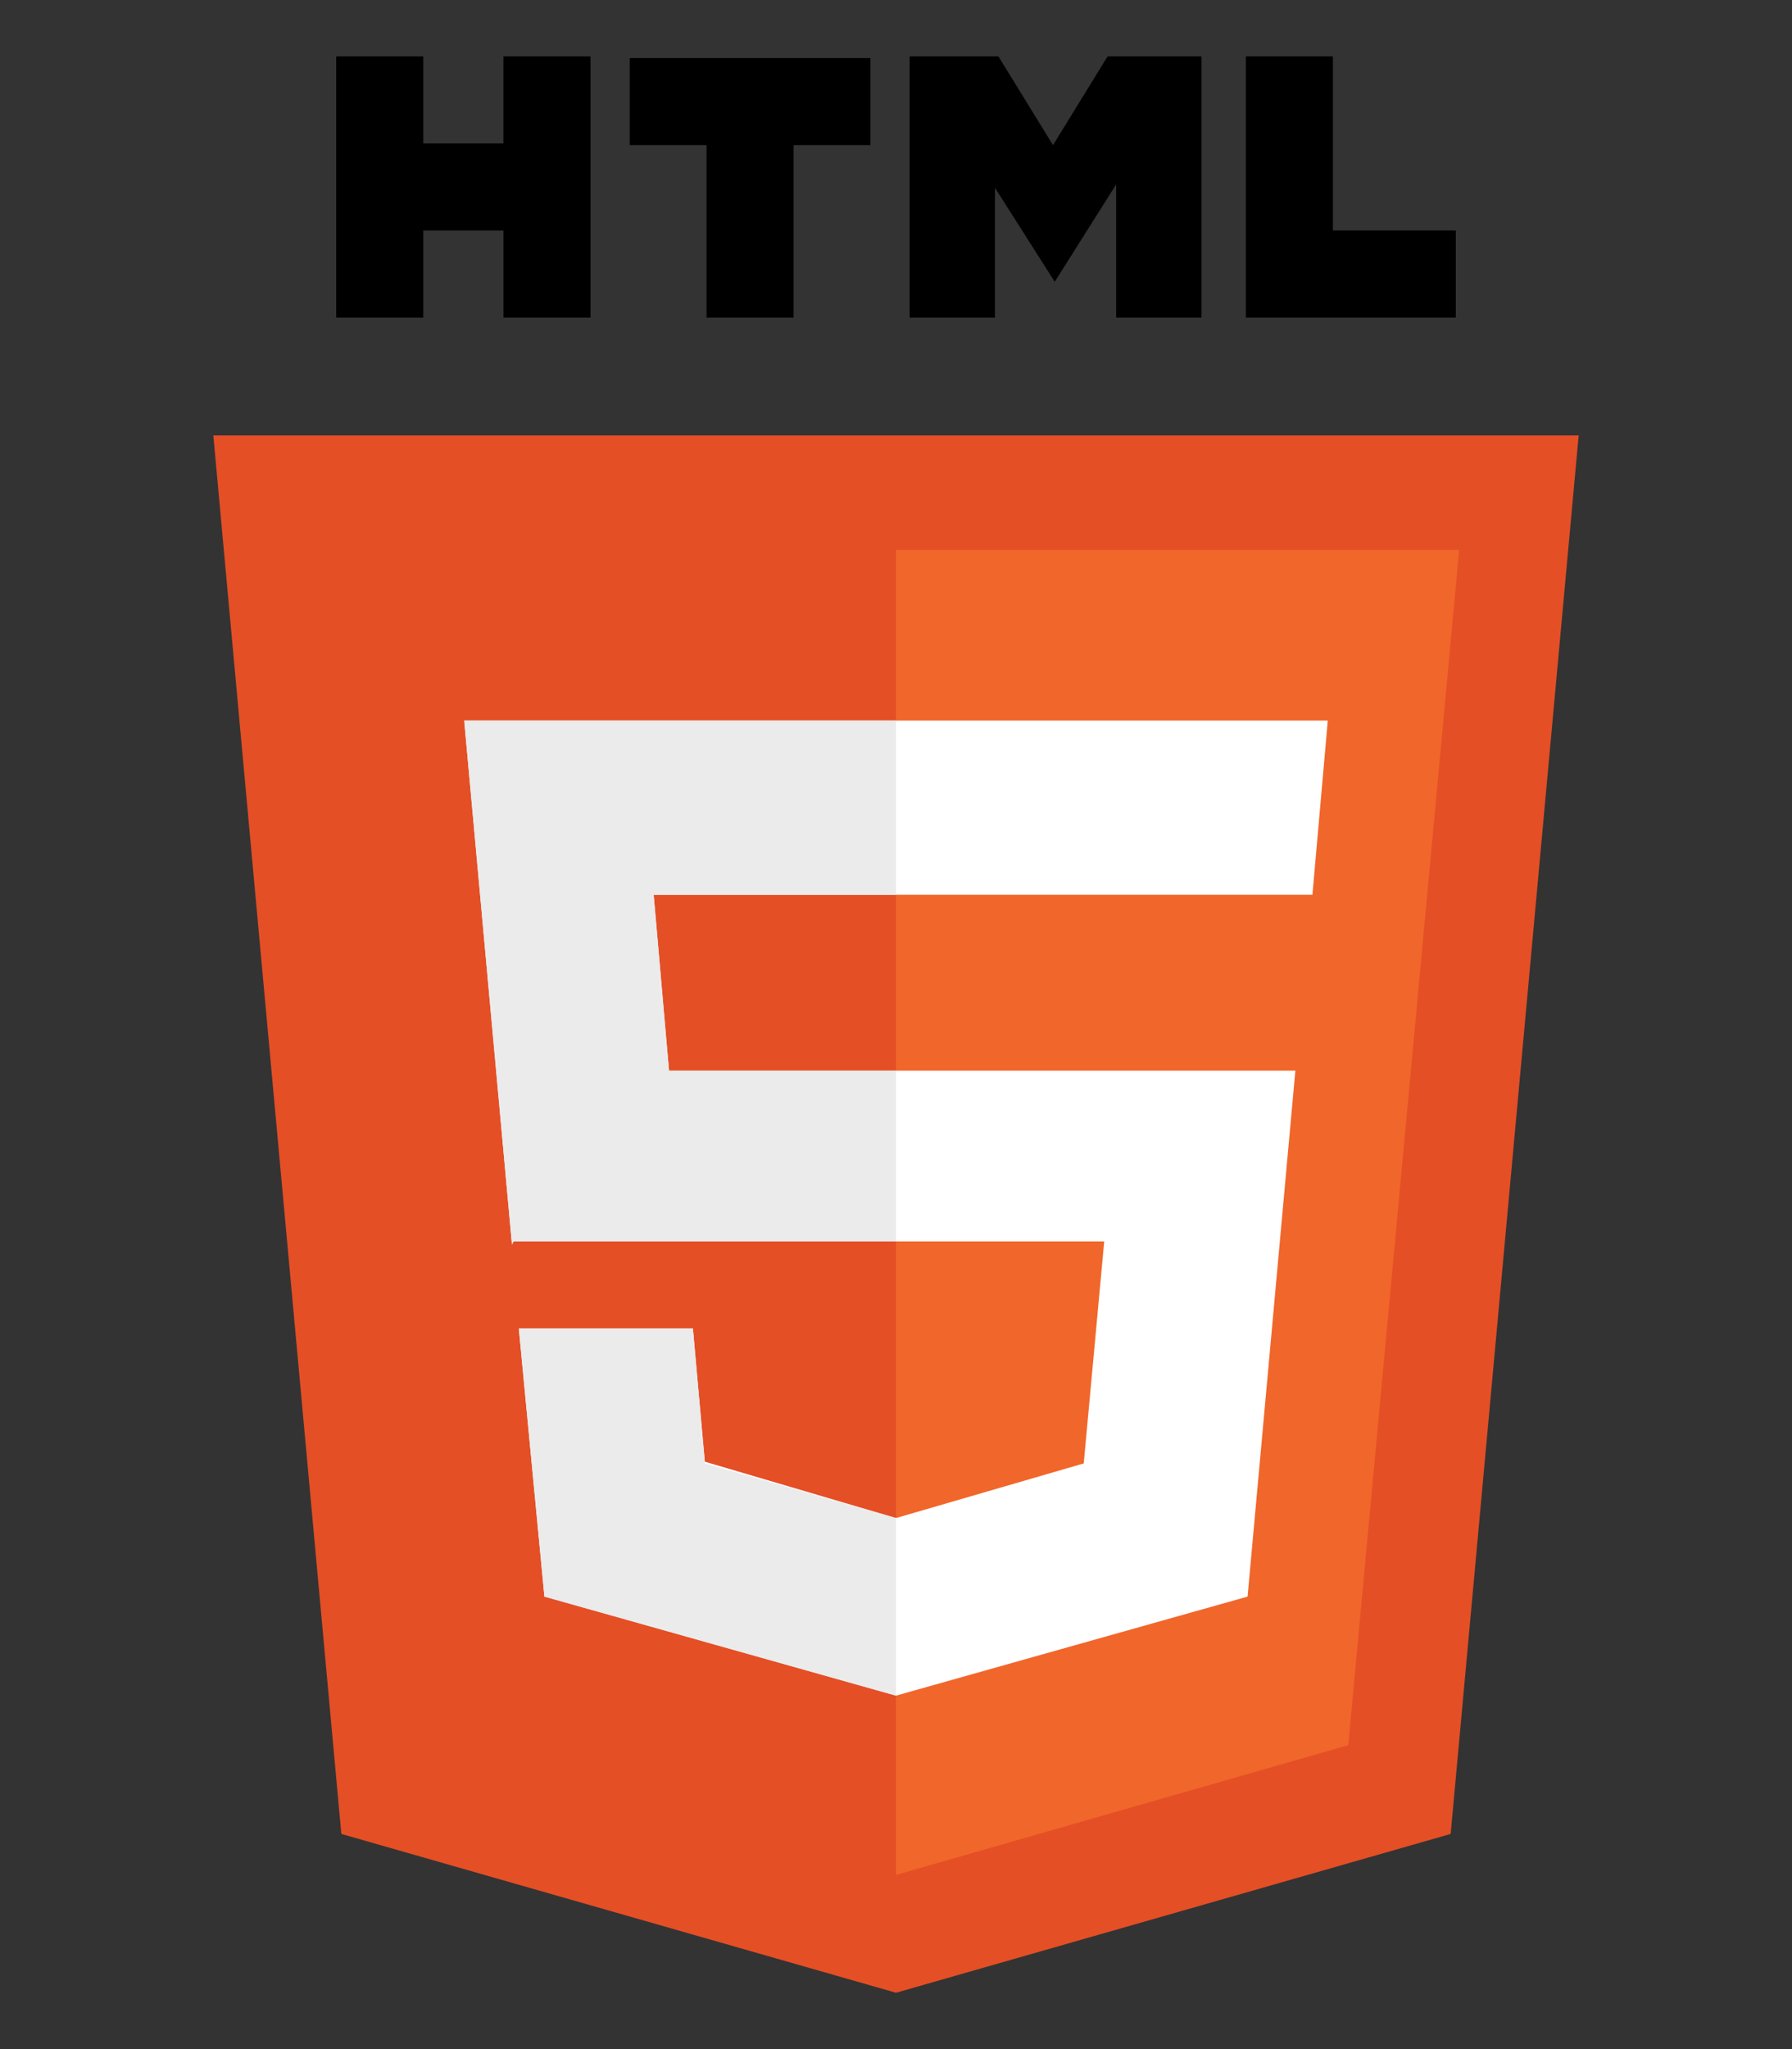 <?xml version="1.0" encoding="utf-8"?>
<!-- Generator: Adobe Illustrator 24.0.2, SVG Export Plug-In . SVG Version: 6.00 Build 0)  -->
<svg version="1.1" id="Layer_1" xmlns="http://www.w3.org/2000/svg" xmlns:xlink="http://www.w3.org/1999/xlink" x="0px" y="0px"
	 width="105px" height="120px" viewBox="0 0 105 120" style="enable-background:new 0 0 105 120;" xml:space="preserve">
<rect x="0" y="0" width="105" height="120" fill="#333333" stroke="none"/>
<style type="text/css">
	.st0{fill:#E44F26;}
	.st1{fill:#F1662A;}
	.st2{fill:#FFFFFF;}
	.st3{fill:#EBEBEB;}
</style>
<g id="code_x5F_html5">
	<g>
		<polygon class="st0" points="92.5,25.5 52.5,25.5 52.5,25.5 12.5,25.5 20,107.4 52.5,116.7 52.5,116.7 52.5,116.7 52.5,116.7 
			52.5,116.7 85,107.4 		"/>
		<path d="M29.5,8.4h-4.7V3.3h-5.1v15.3h5.1v-5.1h4.7v5.1h5.1V3.3h-5.1V8.4z M65.4,3.3h-0.5l-3.2,5.2l-3.2-5.2h-0.4h-4.6h-0.2v15.3
			h5V11l3.5,5.5l0,0l0,0l0,0l0,0l3.6-5.7v7.8h5V3.3h-0.3H65.4z M36.9,8.5h4.5v10.1h5.1V8.5H51V3.4H36.9V8.5z M78.1,13.5V3.3H73v15.3
			h1.3h3.8h7.2v-5.1H78.1z"/>
		<polygon class="st1" points="52.5,32.2 52.5,109.8 52.5,109.8 79,102.2 85.5,32.2 		"/>
		<polygon class="st2" points="77.8,42.2 27.2,42.2 30,72.9 30,72.7 64.7,72.7 63.5,85.7 52.5,88.9 41.3,85.6 40.6,77.8 30.4,77.8 
			31.9,93.5 52.5,99.3 73.1,93.5 75.9,62.7 39.2,62.7 38.3,52.4 76.9,52.4 		"/>
		<g>
			<path class="st3" d="M52.5,42.2H27.2L30,72.9l0.1-0.2h22.4v-10H39.2l-0.9-10.3h14.2V42.2z M40.6,77.8H30.4l1.5,15.7l20.6,5.8
				V88.9l-11.2-3.2L40.6,77.8z"/>
		</g>
	</g>
</g>
</svg>
